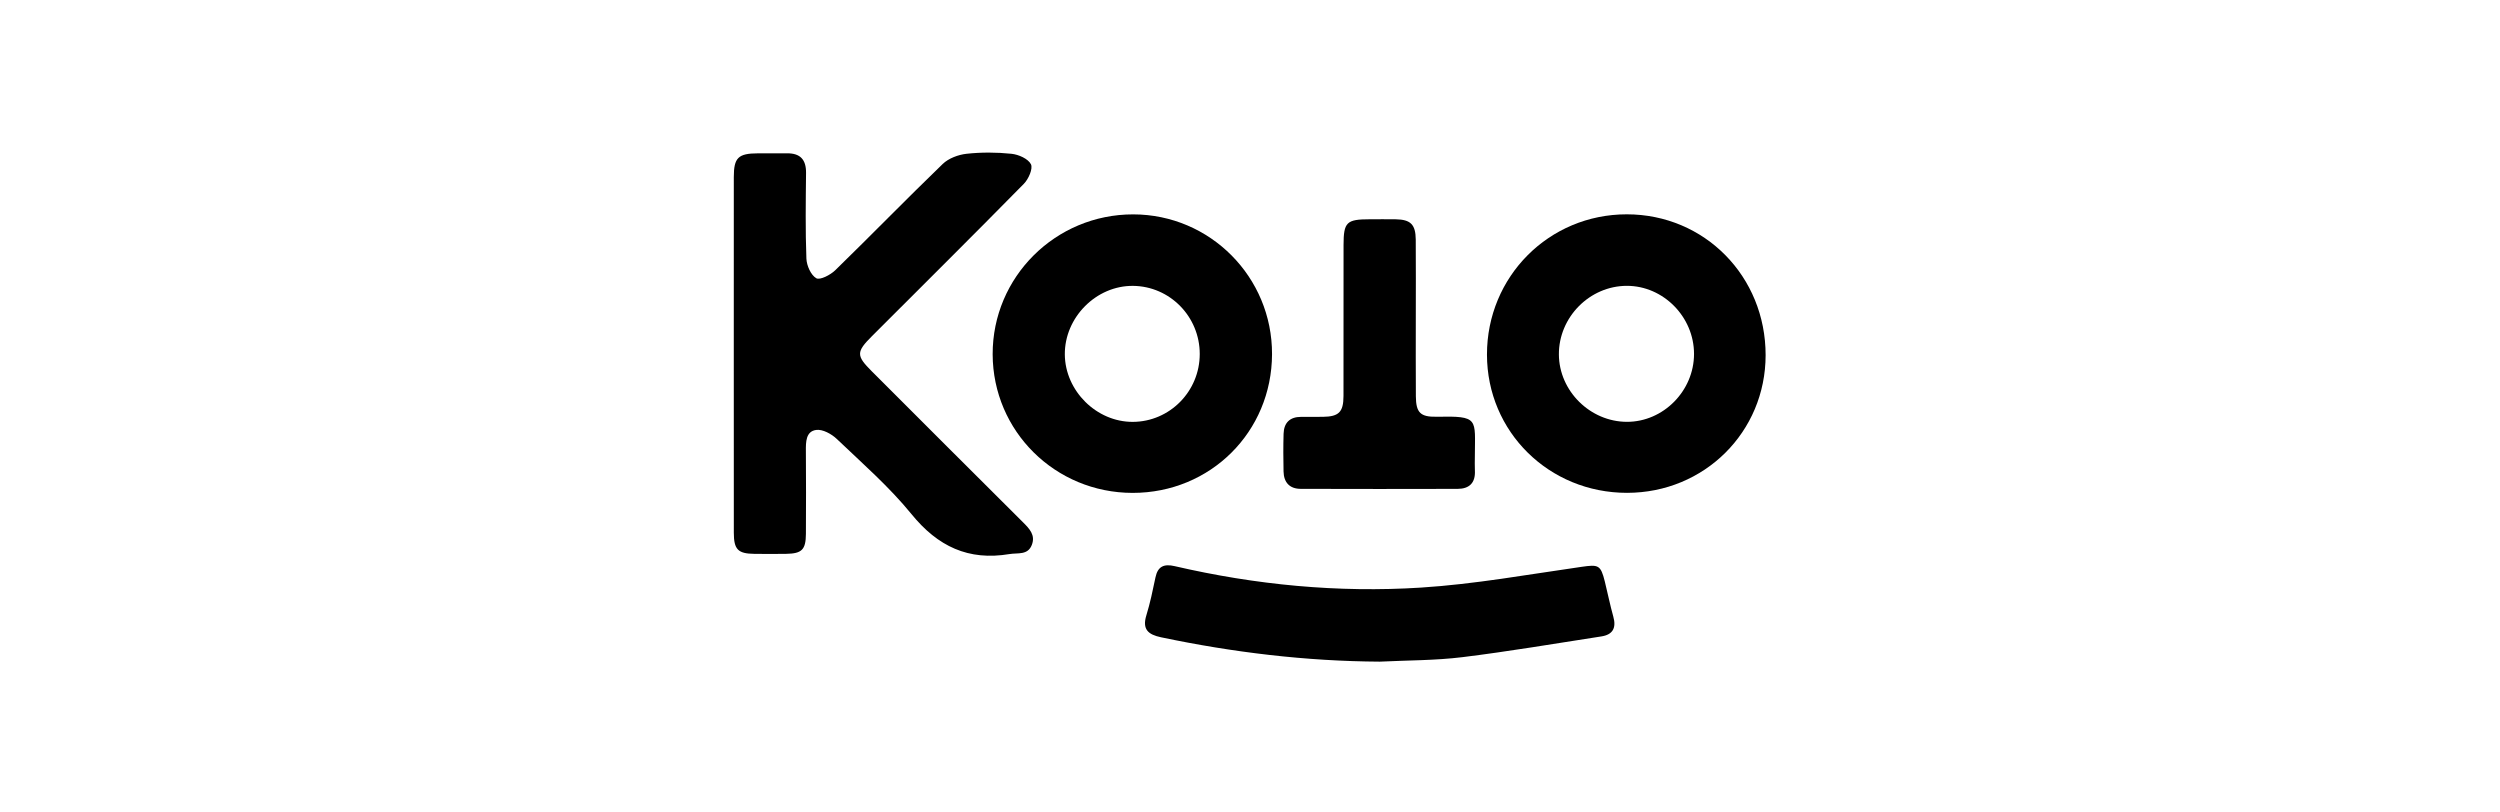 <svg width="770" height="250" viewBox="0 0 770 250" fill="none" xmlns="http://www.w3.org/2000/svg">
<path d="M226.006 109.086C226.006 90.896 225.998 72.706 226.012 54.515C226.017 48.565 227.372 47.252 233.413 47.227C236.398 47.216 239.382 47.255 242.366 47.221C246.474 47.173 248.307 49.145 248.262 53.267C248.166 62.062 248.042 70.867 248.371 79.651C248.453 81.796 249.748 84.726 251.414 85.694C252.544 86.349 255.77 84.684 257.256 83.236C268.367 72.41 279.186 61.286 290.344 50.514C292.157 48.762 295.136 47.646 297.698 47.365C302.27 46.864 306.969 46.892 311.546 47.367C313.721 47.595 316.663 48.889 317.526 50.581C318.206 51.917 316.792 55.145 315.359 56.602C299.879 72.34 284.207 87.89 268.595 103.499C263.683 108.411 263.675 109.527 268.53 114.381C284.036 129.886 299.539 145.393 315.081 160.859C317.065 162.836 318.976 164.801 317.804 167.827C316.554 171.063 313.522 170.22 310.925 170.653C298.263 172.776 288.835 168.299 280.74 158.351C273.903 149.952 265.608 142.714 257.731 135.197C256.118 133.656 253.362 132.149 251.383 132.422C248.191 132.864 248.188 136.12 248.211 138.923C248.276 147.421 248.27 155.921 248.219 164.419C248.191 169.312 246.98 170.504 242.133 170.583C238.851 170.636 235.566 170.627 232.284 170.585C227.302 170.518 226.026 169.247 226.017 164.101C225.986 145.762 226.006 127.422 226.006 109.086Z" fill="black"/>
<path d="M501.131 151.795C477.092 151.803 458.012 132.983 457.986 109.236C457.961 85.189 477.08 66.001 501.061 66.012C525.011 66.023 543.824 85.113 543.81 109.397C543.799 133.05 524.941 151.786 501.131 151.795ZM521.76 108.992C521.754 97.612 512.315 88.04 501.095 88.037C489.63 88.035 480.059 97.702 480.138 109.208C480.214 120.439 489.776 129.898 501.084 129.924C512.315 129.949 521.765 120.383 521.76 108.992Z" fill="black"/>
<path d="M348.853 151.81C324.996 151.798 305.806 132.801 305.738 109.13C305.671 85.325 325.097 65.99 349.041 66.029C372.718 66.066 391.86 85.347 391.787 109.091C391.711 133.02 372.819 151.821 348.853 151.81ZM369.52 109.032C369.526 97.542 360.343 88.162 348.982 88.049C337.643 87.937 327.876 97.759 327.966 109.181C328.056 120.392 337.739 129.989 348.906 129.938C360.289 129.888 369.515 120.53 369.52 109.032Z" fill="black"/>
<path d="M424.983 203.788C402.233 203.656 379.812 200.951 357.59 196.281C353.673 195.457 351.742 193.857 353.077 189.524C354.254 185.699 355.067 181.757 355.884 177.834C356.598 174.41 358.54 173.617 361.768 174.367C386.738 180.154 412.107 182.603 437.625 180.981C454.207 179.927 470.671 176.937 487.155 174.581C492.286 173.847 493.008 173.965 494.278 179.083C495.172 182.688 495.897 186.34 496.897 189.914C497.869 193.387 496.768 195.474 493.202 196.022C478.946 198.218 464.717 200.65 450.405 202.408C442 203.44 433.461 203.367 424.983 203.788Z" fill="black"/>
<path d="M436.067 97.916C436.07 105.964 436.025 114.014 436.087 122.062C436.126 127.081 437.455 128.459 442.519 128.358C455.644 128.094 454.282 128.917 454.256 140.503C454.253 141.993 454.192 143.486 454.268 144.974C454.459 148.739 452.534 150.561 448.94 150.572C432.83 150.617 416.717 150.62 400.607 150.566C397.19 150.555 395.406 148.576 395.333 145.21C395.251 141.338 395.226 137.457 395.344 133.585C395.445 130.214 397.269 128.4 400.731 128.394C402.968 128.392 405.207 128.414 407.444 128.383C412.362 128.316 413.784 126.938 413.795 121.958C413.831 106.459 413.795 90.957 413.814 75.457C413.823 68.416 414.742 67.542 421.857 67.536C424.543 67.534 427.227 67.5 429.913 67.545C434.446 67.621 436.008 69.133 436.05 73.776C436.118 81.818 436.067 89.868 436.067 97.916Z" fill="black"/>
</svg>
